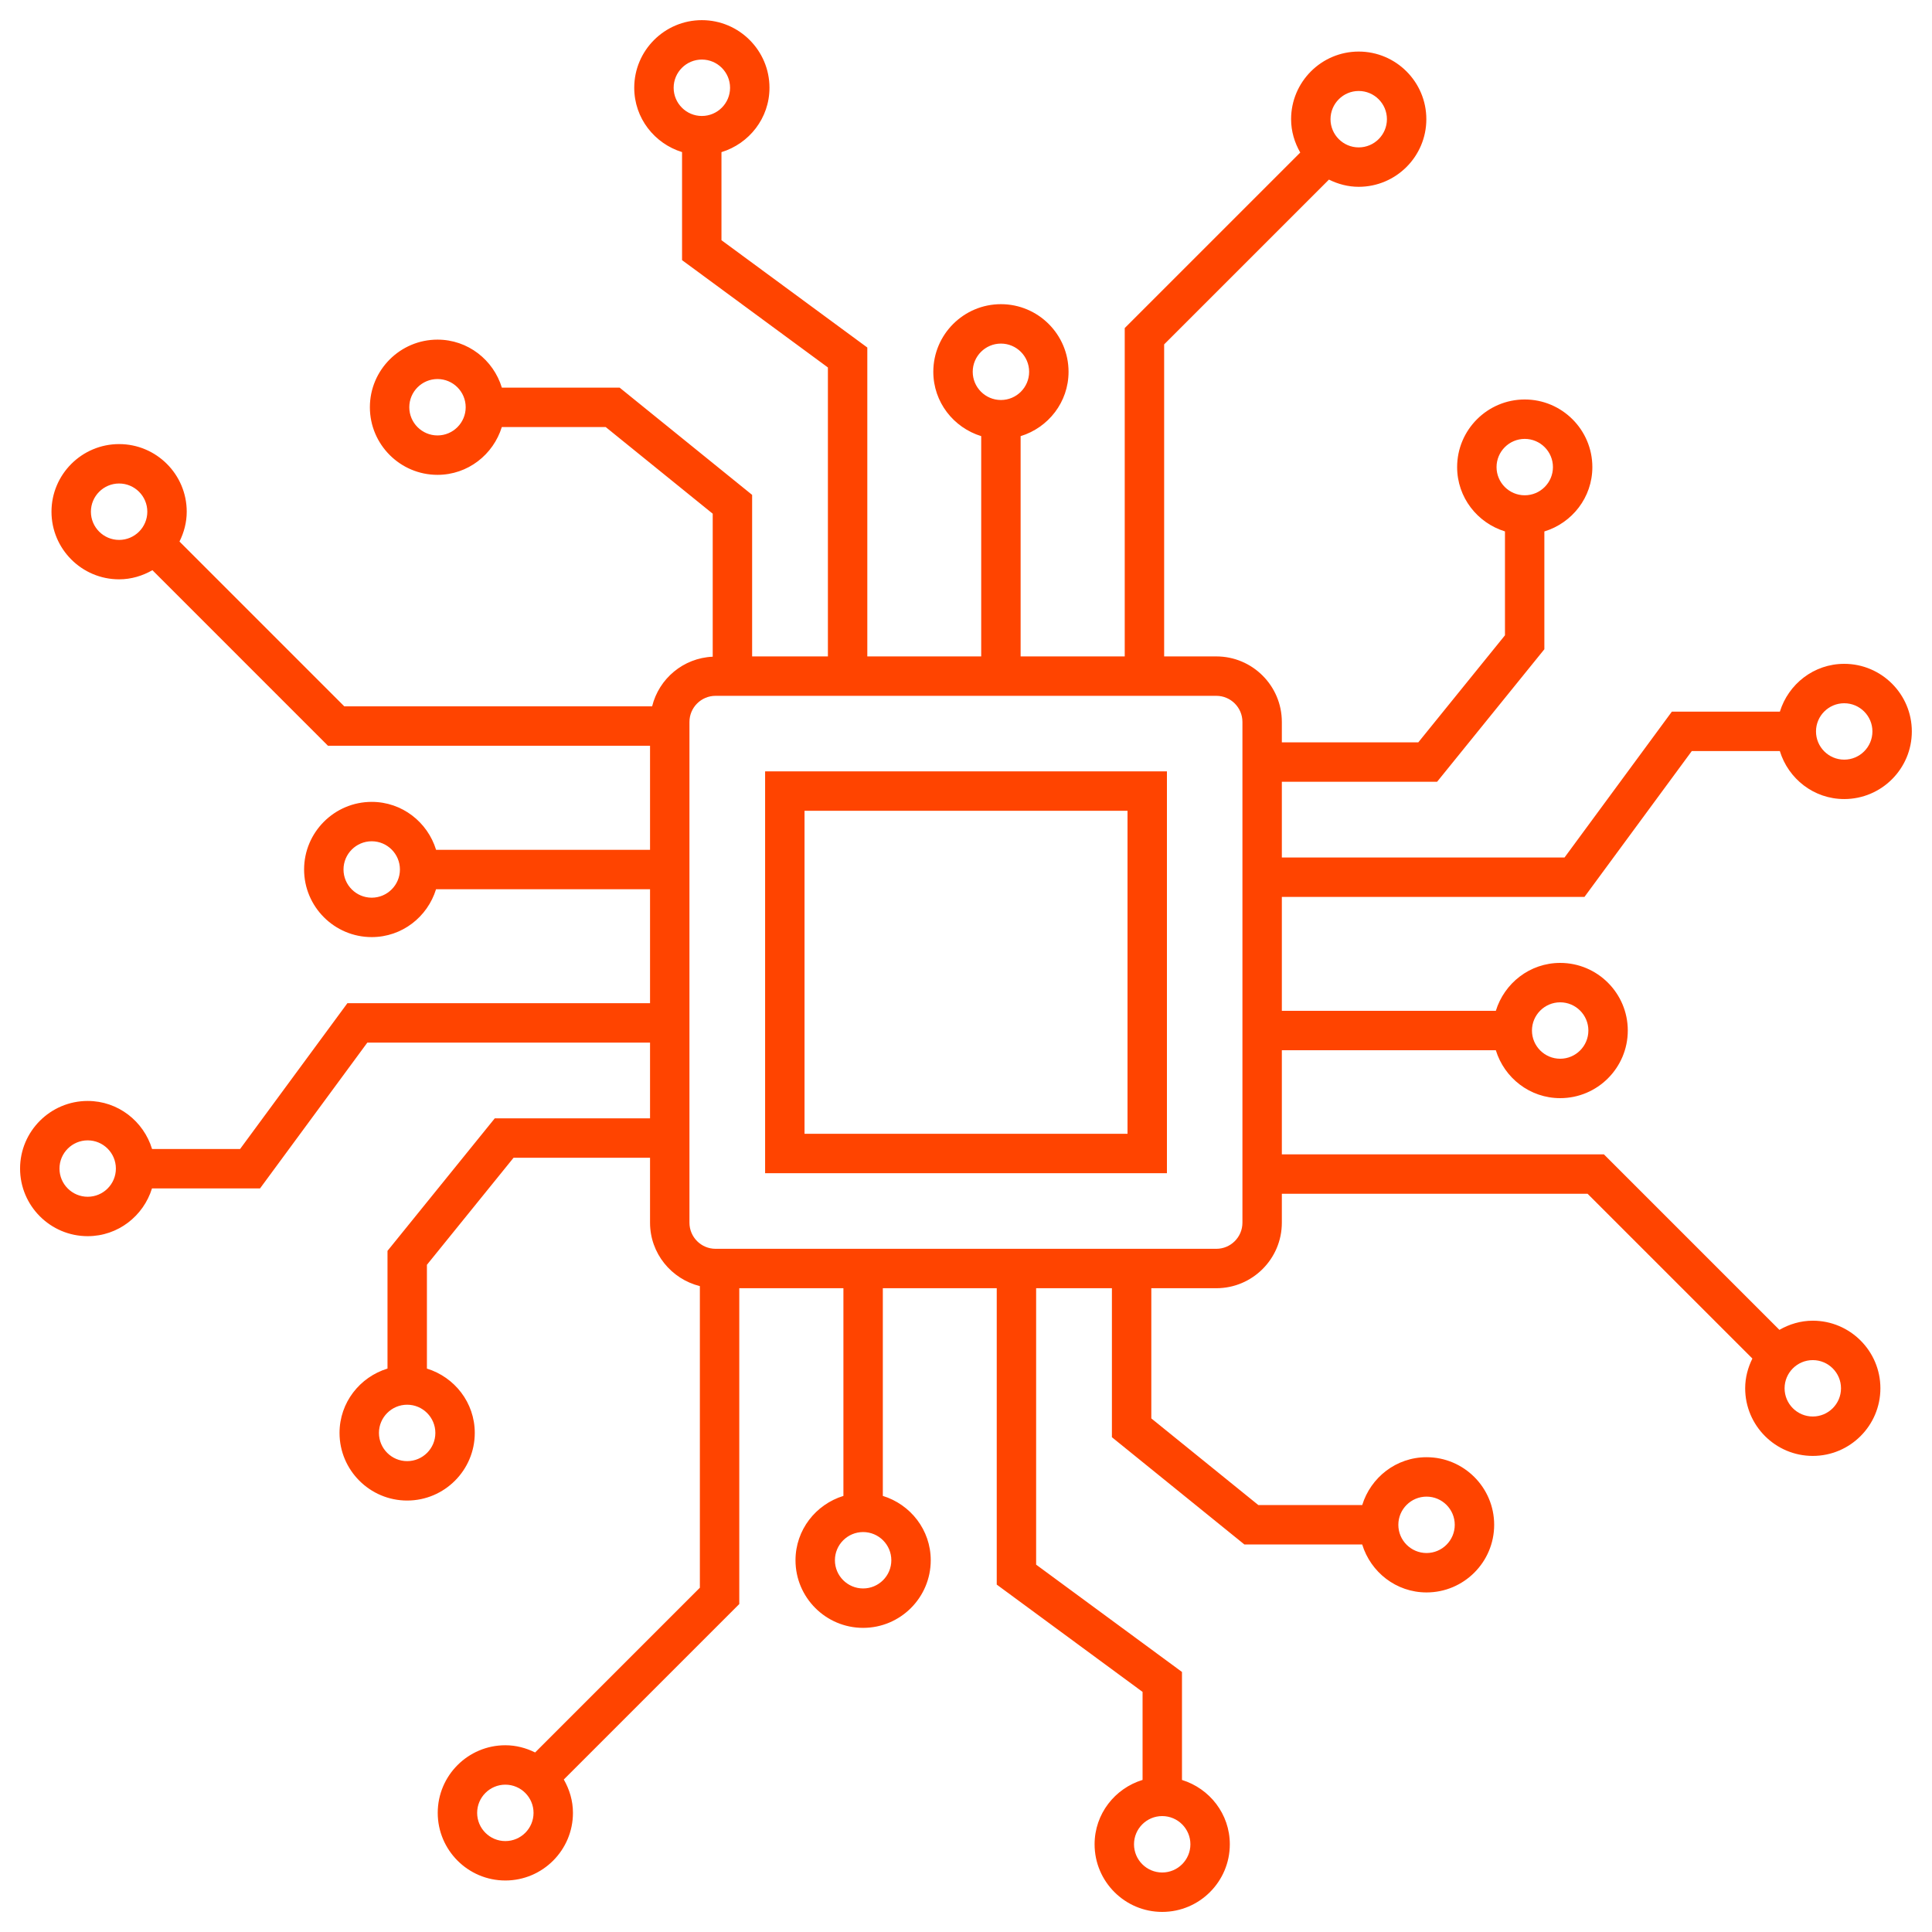 <svg width="100" height="100" viewBox="0 0 100 100" fill="none" xmlns="http://www.w3.org/2000/svg">
<path d="M60.4 39.926H39.602V60.725H60.4V39.926ZM58.36 58.685H41.642V41.966H58.36L58.36 58.685Z" fill="#FF4400"/>
<path d="M4.539 63.984C6.109 63.984 7.425 62.939 7.867 61.512H13.459L19.014 53.964H33.646V57.885H25.609L20.057 64.744V70.837C18.625 71.276 17.574 72.594 17.574 74.168C17.574 76.097 19.145 77.668 21.074 77.668C23.004 77.668 24.574 76.097 24.574 74.168C24.574 72.596 23.526 71.279 22.097 70.838V65.466L26.582 59.925H33.646V63.287C33.646 64.875 34.748 66.202 36.225 66.569V82.18L27.698 90.707C27.231 90.476 26.712 90.334 26.156 90.334C24.226 90.334 22.657 91.903 22.657 93.833C22.657 95.763 24.226 97.334 26.156 97.334C28.086 97.334 29.656 95.763 29.656 93.833C29.656 93.203 29.475 92.619 29.182 92.107L38.265 83.025V66.678H43.655V77.428C42.225 77.868 41.175 79.186 41.175 80.759C41.175 82.689 42.745 84.258 44.675 84.258C46.605 84.258 48.175 82.689 48.175 80.759C48.175 79.186 47.125 77.868 45.695 77.428V66.678H51.591V82.018L59.139 87.572V92.128C57.707 92.566 56.656 93.886 56.656 95.46C56.656 97.39 58.225 98.96 60.155 98.96C62.085 98.96 63.655 97.39 63.655 95.46C63.655 93.889 62.608 92.572 61.179 92.13V86.54L53.63 80.986V66.678H57.552V74.39L64.41 79.942H70.507C70.947 81.374 72.265 82.424 73.838 82.424C75.768 82.424 77.338 80.854 77.338 78.924C77.338 76.994 75.768 75.425 73.838 75.425C72.266 75.425 70.949 76.473 70.508 77.902H65.132L59.592 73.417V66.678H62.957C64.827 66.678 66.348 65.156 66.348 63.287V61.79H82.174L90.703 70.318C90.472 70.785 90.33 71.303 90.33 71.858C90.33 73.788 91.9 75.358 93.829 75.358C95.759 75.358 97.329 73.788 97.329 71.858C97.329 69.928 95.759 68.359 93.829 68.359C93.198 68.359 92.614 68.54 92.102 68.833L83.019 59.75H66.348V54.361H77.424C77.864 55.791 79.182 56.84 80.755 56.84C82.685 56.84 84.254 55.27 84.254 53.34C84.254 51.41 82.685 49.84 80.755 49.84C79.182 49.84 77.864 50.89 77.424 52.321H66.348V46.425H82.011L87.566 38.876H92.124C92.563 40.308 93.882 41.359 95.456 41.359C97.386 41.359 98.956 39.789 98.956 37.859C98.956 35.929 97.386 34.36 95.456 34.36C93.885 34.36 92.567 35.407 92.126 36.836H86.534L80.979 44.385H66.348V40.464H74.384L79.936 33.605V27.508C81.369 27.07 82.42 25.751 82.42 24.177C82.42 22.247 80.85 20.677 78.92 20.677C76.99 20.677 75.421 22.247 75.421 24.177C75.421 25.748 76.468 27.065 77.897 27.506V32.883L73.411 38.424H66.348V37.367C66.348 35.497 64.827 33.976 62.957 33.976H60.256V17.825L68.786 9.296C69.253 9.527 69.771 9.669 70.326 9.669C72.256 9.669 73.827 8.099 73.827 6.169C73.827 4.239 72.256 2.669 70.326 2.669C68.397 2.669 66.827 4.239 66.827 6.169C66.827 6.8 67.008 7.384 67.301 7.896L58.216 16.98V33.976H52.827V22.575C54.258 22.136 55.308 20.817 55.308 19.244C55.308 17.314 53.738 15.744 51.808 15.744C49.878 15.744 48.308 17.314 48.308 19.244C48.308 20.816 49.357 22.134 50.787 22.574V33.976H44.892V17.988L37.343 12.433V7.875C38.776 7.436 39.828 6.117 39.828 4.543C39.828 2.613 38.257 1.043 36.328 1.043C34.398 1.043 32.828 2.613 32.828 4.543C32.828 6.114 33.875 7.431 35.303 7.872V13.465L42.852 19.02V33.976H38.93V25.615L32.071 20.063H25.976C25.538 18.63 24.219 17.579 22.645 17.579C20.715 17.579 19.145 19.148 19.145 21.078C19.145 23.008 20.715 24.578 22.645 24.578C24.216 24.578 25.532 23.531 25.974 22.103H31.349L36.89 26.589V33.991C35.367 34.058 34.108 35.127 33.754 36.559H17.819L9.29 28.03C9.522 27.562 9.665 27.043 9.665 26.486C9.665 24.556 8.095 22.986 6.165 22.986C4.235 22.986 2.665 24.556 2.665 26.486C2.665 28.416 4.235 29.986 6.165 29.986C6.794 29.986 7.378 29.805 7.889 29.513L16.975 38.599H33.646V43.988H22.572C22.133 42.556 20.814 41.505 19.24 41.505C17.31 41.505 15.74 43.075 15.74 45.005C15.74 46.934 17.31 48.504 19.24 48.504C20.812 48.504 22.128 47.457 22.569 46.028H33.646V51.924H17.982L12.427 59.472H7.871C7.434 58.038 6.114 56.985 4.539 56.985C2.609 56.985 1.039 58.555 1.039 60.485C1.039 62.415 2.609 63.984 4.539 63.984ZM22.534 74.168C22.534 74.973 21.879 75.628 21.074 75.628C20.269 75.628 19.614 74.973 19.614 74.168C19.614 73.363 20.269 72.708 21.074 72.708C21.879 72.708 22.534 73.363 22.534 74.168ZM26.156 95.294C25.352 95.294 24.697 94.639 24.697 93.834C24.697 93.029 25.352 92.374 26.156 92.374C26.962 92.374 27.616 93.029 27.616 93.834C27.616 94.639 26.962 95.294 26.156 95.294ZM46.135 80.759C46.135 81.564 45.48 82.218 44.675 82.218C43.87 82.218 43.215 81.564 43.215 80.759C43.215 79.953 43.87 79.299 44.675 79.299C45.48 79.299 46.135 79.953 46.135 80.759ZM61.615 95.46C61.615 96.265 60.961 96.92 60.155 96.92C59.35 96.92 58.696 96.265 58.696 95.46C58.696 94.655 59.35 94 60.155 94C60.961 94 61.615 94.655 61.615 95.46ZM73.838 77.465C74.643 77.465 75.298 78.12 75.298 78.924C75.298 79.729 74.643 80.384 73.838 80.384C73.033 80.384 72.378 79.729 72.378 78.924C72.378 78.12 73.033 77.465 73.838 77.465ZM93.829 70.399C94.635 70.399 95.29 71.054 95.29 71.858C95.29 72.663 94.635 73.318 93.829 73.318C93.025 73.318 92.37 72.663 92.37 71.858C92.37 71.054 93.025 70.399 93.829 70.399ZM80.755 51.88C81.559 51.88 82.214 52.535 82.214 53.34C82.214 54.145 81.559 54.8 80.755 54.8C79.949 54.8 79.294 54.145 79.294 53.34C79.294 52.535 79.949 51.88 80.755 51.88ZM95.456 36.4C96.261 36.4 96.916 37.054 96.916 37.859C96.916 38.664 96.261 39.319 95.456 39.319C94.651 39.319 93.996 38.664 93.996 37.859C93.996 37.054 94.651 36.4 95.456 36.4ZM77.461 24.177C77.461 23.372 78.116 22.717 78.92 22.717C79.725 22.717 80.38 23.372 80.38 24.177C80.38 24.981 79.725 25.636 78.92 25.636C78.116 25.636 77.461 24.981 77.461 24.177ZM70.326 4.709C71.132 4.709 71.787 5.364 71.787 6.169C71.787 6.974 71.132 7.629 70.326 7.629C69.522 7.629 68.867 6.974 68.867 6.169C68.867 5.364 69.522 4.709 70.326 4.709ZM50.348 19.244C50.348 18.439 51.003 17.784 51.808 17.784C52.613 17.784 53.268 18.439 53.268 19.244C53.268 20.049 52.613 20.704 51.808 20.704C51.003 20.704 50.348 20.049 50.348 19.244ZM34.868 4.543C34.868 3.738 35.523 3.083 36.327 3.083C37.133 3.083 37.788 3.738 37.788 4.543C37.788 5.348 37.133 6.003 36.327 6.003C35.523 6.003 34.868 5.348 34.868 4.543ZM22.645 22.538C21.84 22.538 21.185 21.883 21.185 21.078C21.185 20.273 21.84 19.619 22.645 19.619C23.449 19.619 24.104 20.273 24.104 21.078C24.104 21.883 23.449 22.538 22.645 22.538ZM6.165 27.946C5.36 27.946 4.705 27.291 4.705 26.486C4.705 25.681 5.36 25.026 6.165 25.026C6.97 25.026 7.625 25.681 7.625 26.486C7.625 27.291 6.97 27.946 6.165 27.946ZM19.24 46.464C18.435 46.464 17.78 45.809 17.78 45.005C17.78 44.199 18.435 43.544 19.24 43.544C20.045 43.544 20.7 44.199 20.7 45.005C20.7 45.809 20.045 46.464 19.24 46.464ZM35.686 37.367C35.686 36.622 36.292 36.016 37.038 36.016H62.957C63.702 36.016 64.308 36.622 64.308 37.367V63.287C64.308 64.032 63.702 64.638 62.957 64.638H37.038C36.292 64.638 35.686 64.032 35.686 63.287V37.367ZM4.539 59.025C5.344 59.025 5.998 59.68 5.998 60.485C5.998 61.29 5.344 61.944 4.539 61.944C3.734 61.944 3.079 61.29 3.079 60.485C3.079 59.68 3.734 59.025 4.539 59.025Z" fill="#FF4400"/>
</svg>
